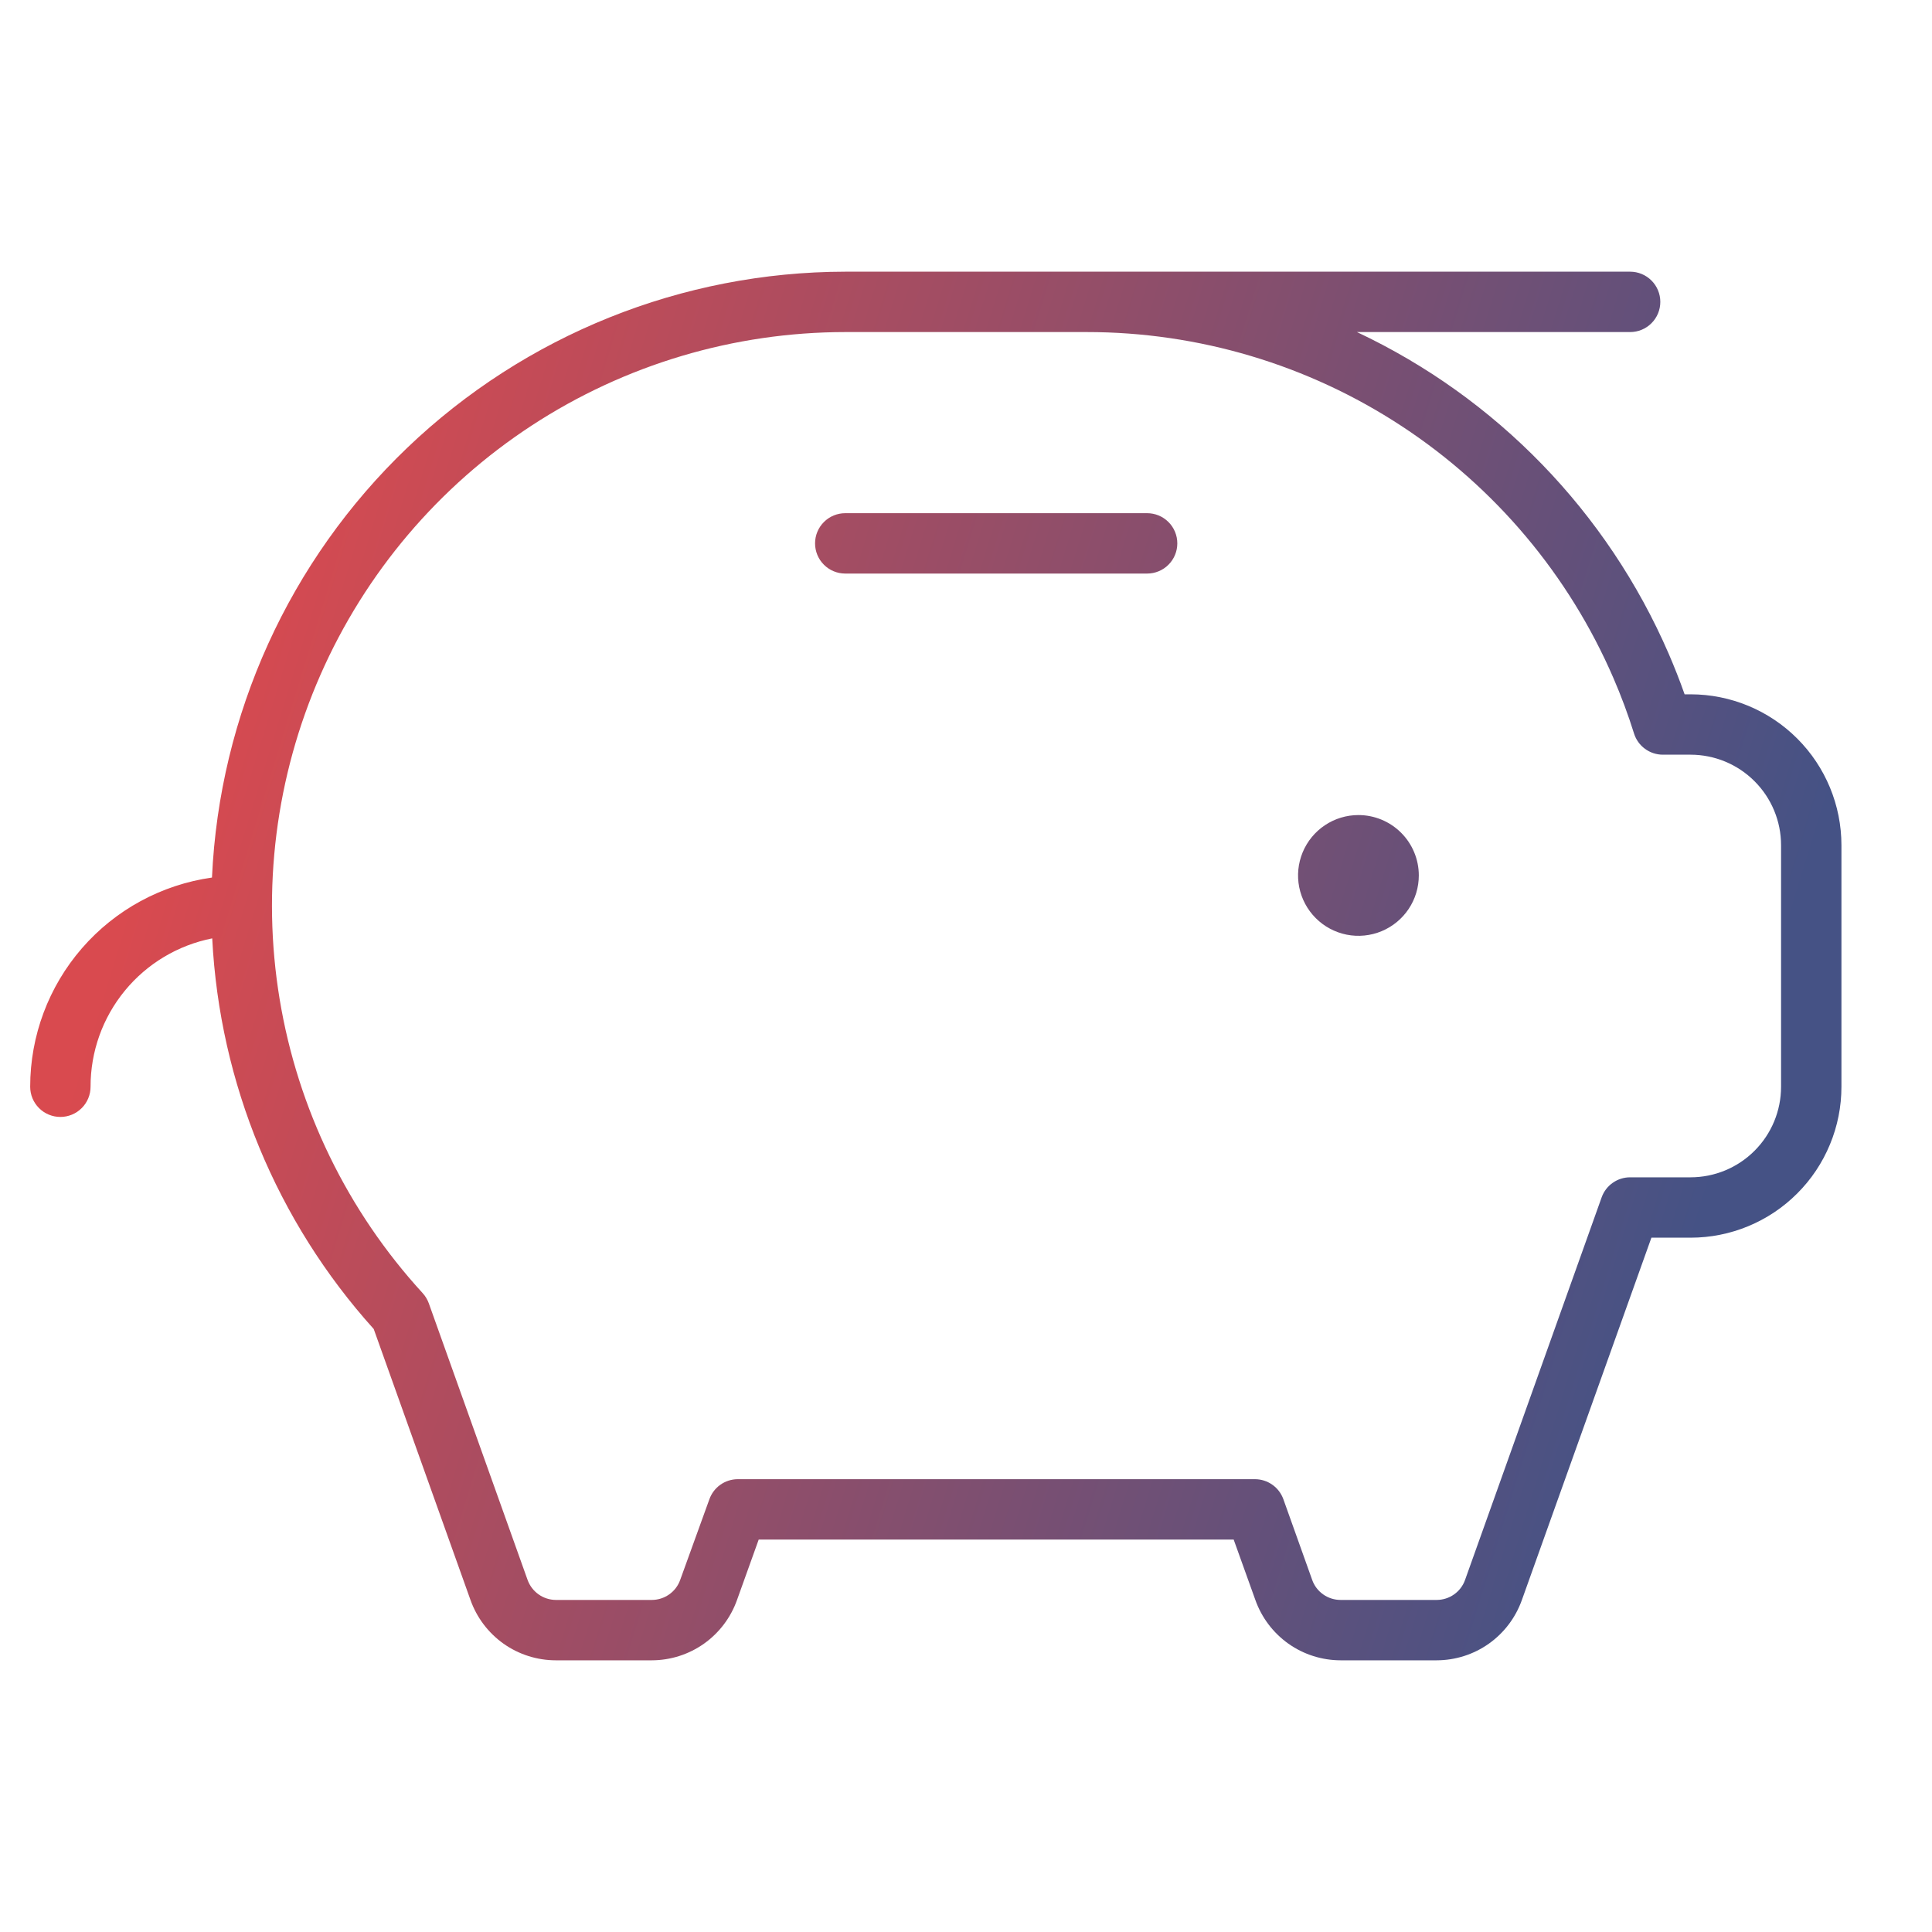 <svg preserveAspectRatio="none" width="100%" height="100%" overflow="visible" style="display: block;" viewBox="0 0 64 64" fill="none" xmlns="http://www.w3.org/2000/svg">
<g id="PiggyBank">
<path id="Vector" d="M47 29C47 29.396 46.883 29.782 46.663 30.111C46.443 30.44 46.131 30.696 45.765 30.848C45.4 30.999 44.998 31.039 44.61 30.962C44.222 30.884 43.865 30.694 43.586 30.414C43.306 30.134 43.116 29.778 43.038 29.39C42.961 29.002 43.001 28.6 43.152 28.235C43.304 27.869 43.56 27.557 43.889 27.337C44.218 27.117 44.604 27 45 27C45.53 27 46.039 27.211 46.414 27.586C46.789 27.961 47 28.47 47 29ZM38 17H28C27.735 17 27.48 17.105 27.293 17.293C27.105 17.48 27 17.735 27 18C27 18.265 27.105 18.52 27.293 18.707C27.48 18.895 27.735 19 28 19H38C38.265 19 38.52 18.895 38.707 18.707C38.895 18.52 39 18.265 39 18C39 17.735 38.895 17.48 38.707 17.293C38.52 17.105 38.265 17 38 17ZM61 28V36C61 36.657 60.871 37.307 60.619 37.913C60.368 38.52 60 39.071 59.535 39.535C59.071 40 58.52 40.368 57.913 40.619C57.307 40.871 56.657 41 56 41H54.705L50.415 53C50.208 53.584 49.826 54.09 49.32 54.449C48.814 54.807 48.21 54.999 47.59 55H44.41C43.79 54.999 43.186 54.807 42.68 54.449C42.174 54.09 41.792 53.584 41.585 53L40.867 51H25.133L24.415 53C24.208 53.584 23.826 54.09 23.32 54.449C22.814 54.807 22.21 54.999 21.59 55H18.41C17.79 54.999 17.186 54.807 16.68 54.449C16.174 54.09 15.792 53.584 15.585 53L12.38 44.025C9.164 40.454 7.275 35.885 7.03 31.085C5.893 31.31 4.869 31.923 4.134 32.82C3.398 33.716 2.998 34.841 3 36C3 36.265 2.895 36.52 2.707 36.707C2.52 36.895 2.265 37 2 37C1.735 37 1.48 36.895 1.293 36.707C1.105 36.52 1 36.265 1 36C1 34.313 1.61 32.683 2.716 31.41C3.823 30.136 5.352 29.306 7.022 29.07C7.268 23.669 9.585 18.57 13.491 14.833C17.398 11.096 22.594 9.007 28 9H54C54.265 9 54.52 9.105 54.707 9.293C54.895 9.48 55 9.735 55 10C55 10.265 54.895 10.52 54.707 10.707C54.52 10.895 54.265 11 54 11H44.95C49.575 13.177 53.247 16.966 55.278 21.657C55.468 22.098 55.645 22.545 55.805 23H56C57.326 23 58.598 23.527 59.535 24.465C60.473 25.402 61 26.674 61 28ZM59 28C59 27.204 58.684 26.441 58.121 25.879C57.559 25.316 56.796 25 56 25H55.085C54.872 25 54.664 24.932 54.493 24.806C54.321 24.681 54.194 24.503 54.13 24.3C53.934 23.672 53.704 23.056 53.443 22.453C51.97 19.05 49.533 16.152 46.434 14.117C43.335 12.082 39.708 10.999 36 11H28C24.314 11.002 20.707 12.076 17.621 14.091C14.534 16.107 12.101 18.977 10.617 22.351C9.133 25.726 8.663 29.459 9.263 33.096C9.864 36.733 11.51 40.117 14 42.835C14.09 42.934 14.16 43.049 14.205 43.175L17.477 52.337C17.547 52.53 17.673 52.697 17.84 52.815C18.006 52.934 18.206 52.998 18.41 53H21.59C21.796 53 21.997 52.937 22.166 52.818C22.335 52.7 22.463 52.532 22.532 52.337L23.5 49.663C23.569 49.471 23.694 49.305 23.86 49.186C24.026 49.068 24.224 49.003 24.427 49H41.572C41.778 49 41.979 49.064 42.147 49.183C42.316 49.301 42.443 49.469 42.513 49.663L43.468 52.337C43.537 52.532 43.665 52.7 43.834 52.818C44.002 52.937 44.204 53 44.41 53H47.59C47.796 53 47.998 52.937 48.166 52.818C48.335 52.7 48.463 52.532 48.532 52.337L53.057 39.663C53.127 39.468 53.255 39.3 53.424 39.182C53.593 39.063 53.794 39 54 39H56C56.796 39 57.559 38.684 58.121 38.121C58.684 37.559 59 36.796 59 36V28Z" fill="url(#paint0_linear_0_56)"/>
</g>
<defs>
<linearGradient id="paint0_linear_0_56" x1="7.163" y1="20.269" x2="57.772" y2="35.799" gradientUnits="userSpaceOnUse">
<stop stop-color="#D94A4F"/>
<stop offset="1" stop-color="#455285"/>
</linearGradient>
</defs>
</svg>

